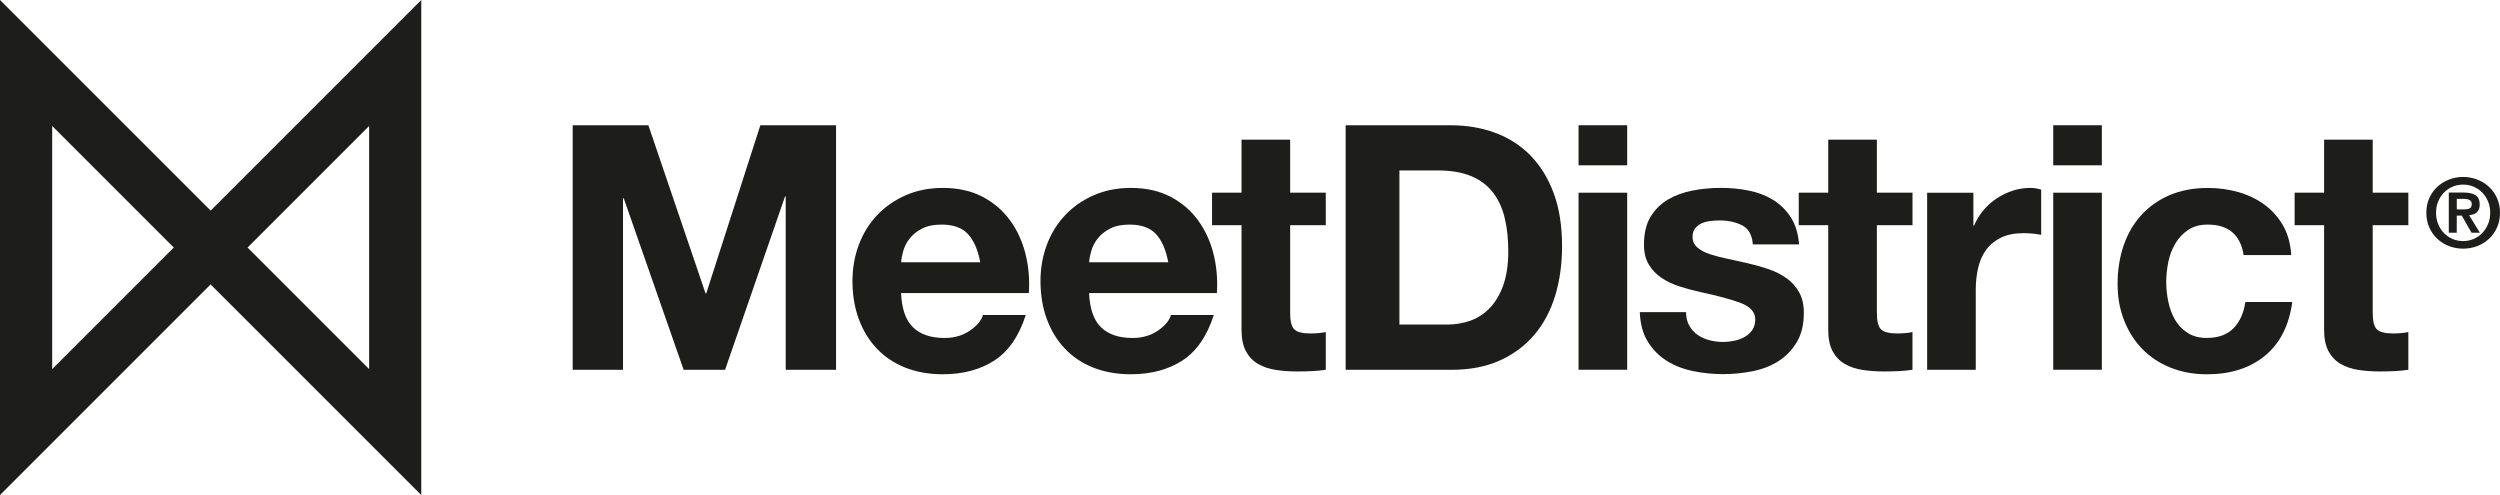 <?xml version="1.0" encoding="UTF-8"?>
<svg id="Laag_2" data-name="Laag 2" xmlns="http://www.w3.org/2000/svg" viewBox="0 0 715.75 141.73">
  <defs>
    <style>
      .cls-1 {
        fill: #1d1d1b;
        stroke-width: 0px;
      }
    </style>
  </defs>
  <g id="Layer_1" data-name="Layer 1">
    <g>
      <path class="cls-1" d="M120.61,141.73l-60.31-60.3L0,141.73V0l60.31,60.3L120.61,0v141.73ZM70.87,70.87l34.81,34.81V36.06l-34.81,34.81ZM14.94,36.06v69.62l34.81-34.81L14.94,36.06Z"/>
      <polygon class="cls-1" points="202.2 84 202 84 185.63 35.86 163.96 35.86 163.96 105.87 178.37 105.87 178.37 56.75 178.57 56.75 195.73 105.87 207.59 105.87 224.75 56.25 224.95 56.25 224.95 105.87 239.36 105.87 239.36 35.86 217.69 35.86 202.2 84"/>
      <path class="cls-1" d="M293.59,72.63c-.92-3.59-2.4-6.8-4.46-9.61-2.06-2.81-4.7-5.05-7.9-6.72-3.21-1.66-6.96-2.5-11.28-2.5-3.85,0-7.37.69-10.54,2.06-3.17,1.37-5.9,3.25-8.19,5.64-2.29,2.39-4.06,5.22-5.3,8.48-1.24,3.27-1.86,6.8-1.86,10.59s.61,7.52,1.82,10.79,2.92,6.08,5.15,8.43c2.22,2.35,4.93,4.17,8.13,5.45,3.21,1.27,6.8,1.91,10.79,1.91,5.76,0,10.66-1.31,14.71-3.92,4.05-2.61,7.06-6.96,9.02-13.04h-12.26c-.46,1.57-1.7,3.06-3.73,4.46-2.03,1.4-4.45,2.11-7.26,2.11-3.92,0-6.93-1.01-9.02-3.04-2.1-2.03-3.24-5.3-3.43-9.81h36.58c.26-3.92-.07-7.68-.98-11.28ZM257.99,75.08c.07-.98.28-2.09.64-3.33.36-1.24.98-2.42,1.86-3.53.88-1.11,2.06-2.04,3.53-2.79,1.47-.75,3.31-1.13,5.54-1.13,3.4,0,5.93.92,7.6,2.75,1.67,1.83,2.83,4.51,3.48,8.04h-22.65Z"/>
      <path class="cls-1" d="M347.42,72.63c-.92-3.59-2.4-6.8-4.46-9.61-2.06-2.81-4.7-5.05-7.9-6.72-3.21-1.66-6.96-2.5-11.28-2.5-3.85,0-7.37.69-10.54,2.06-3.17,1.37-5.9,3.25-8.19,5.64-2.29,2.39-4.06,5.22-5.3,8.48-1.24,3.27-1.86,6.8-1.86,10.59s.61,7.52,1.82,10.79,2.92,6.08,5.15,8.43c2.22,2.35,4.93,4.17,8.13,5.45,3.21,1.27,6.8,1.91,10.79,1.91,5.76,0,10.66-1.31,14.71-3.92,4.05-2.61,7.06-6.96,9.02-13.04h-12.26c-.46,1.57-1.7,3.06-3.73,4.46-2.03,1.4-4.45,2.11-7.26,2.11-3.92,0-6.93-1.01-9.02-3.04-2.1-2.03-3.24-5.3-3.43-9.81h36.58c.26-3.92-.07-7.68-.98-11.28ZM311.82,75.08c.07-.98.28-2.09.64-3.33.36-1.24.98-2.42,1.86-3.53.88-1.11,2.06-2.04,3.53-2.79,1.47-.75,3.31-1.13,5.54-1.13,3.4,0,5.93.92,7.6,2.75,1.67,1.83,2.83,4.51,3.48,8.04h-22.65Z"/>
      <path class="cls-1" d="M369.37,39.98h-13.92v15.19h-8.44v9.31h8.44v29.91c0,2.55.42,4.61,1.27,6.18.85,1.57,2.01,2.78,3.48,3.63,1.47.85,3.17,1.42,5.1,1.71,1.93.3,3.97.44,6.13.44,1.38,0,2.78-.03,4.22-.1,1.44-.07,2.75-.2,3.92-.39v-10.79c-.65.13-1.34.23-2.06.3-.72.06-1.47.1-2.25.1-2.35,0-3.92-.39-4.71-1.18-.79-.78-1.18-2.35-1.18-4.71v-25.1h10.2v-9.31h-10.2v-15.19Z"/>
      <path class="cls-1" d="M438.16,44.49c-2.84-2.88-6.21-5.03-10.1-6.47-3.89-1.44-8.09-2.15-12.6-2.15h-30.2v70.01h30.2c5.36,0,10.02-.9,13.97-2.69,3.96-1.8,7.26-4.27,9.9-7.4s4.62-6.86,5.93-11.18c1.31-4.32,1.96-9.02,1.96-14.12,0-5.82-.8-10.89-2.4-15.2-1.6-4.31-3.83-7.91-6.67-10.79ZM430.36,81.75c-.98,2.68-2.29,4.85-3.92,6.52-1.63,1.67-3.5,2.86-5.59,3.58-2.09.72-4.25,1.07-6.47,1.07h-13.73v-44.12h10.98c3.79,0,6.98.54,9.56,1.62,2.58,1.08,4.66,2.63,6.22,4.66,1.57,2.03,2.7,4.46,3.38,7.3.69,2.84,1.03,6.03,1.03,9.56,0,3.85-.49,7.12-1.47,9.8Z"/>
      <rect class="cls-1" x="451.94" y="35.86" width="13.92" height="11.47"/>
      <rect class="cls-1" x="451.94" y="55.17" width="13.92" height="50.69"/>
      <path class="cls-1" d="M511.45,79.64c-1.5-1.08-3.22-1.94-5.15-2.6-1.93-.65-3.91-1.21-5.93-1.67-1.96-.46-3.89-.88-5.78-1.28-1.9-.39-3.58-.83-5.05-1.32s-2.67-1.13-3.58-1.91c-.92-.78-1.38-1.8-1.38-3.04,0-1.04.26-1.88.79-2.5.52-.62,1.16-1.09,1.91-1.42.75-.32,1.59-.54,2.5-.64.92-.1,1.77-.15,2.55-.15,2.48,0,4.64.48,6.47,1.42,1.83.95,2.84,2.76,3.04,5.44h13.24c-.26-3.14-1.06-5.74-2.4-7.8-1.34-2.06-3.03-3.71-5.05-4.95-2.03-1.24-4.33-2.12-6.91-2.65-2.58-.52-5.24-.78-7.99-.78s-5.43.24-8.04.74c-2.61.49-4.97,1.34-7.06,2.55s-3.77,2.86-5.05,4.95c-1.28,2.09-1.91,4.77-1.91,8.04,0,2.22.45,4.1,1.37,5.64.91,1.54,2.13,2.81,3.63,3.82,1.5,1.02,3.21,1.83,5.14,2.46,1.93.62,3.91,1.16,5.93,1.61,4.97,1.05,8.84,2.09,11.62,3.14,2.78,1.05,4.17,2.62,4.17,4.7,0,1.25-.3,2.27-.88,3.09-.59.82-1.32,1.47-2.21,1.96-.88.49-1.86.85-2.94,1.07-1.08.23-2.11.34-3.09.34-1.37,0-2.7-.16-3.97-.49-1.28-.33-2.4-.84-3.39-1.52-.98-.68-1.78-1.57-2.4-2.65s-.93-2.37-.93-3.87h-13.24c.13,3.4.9,6.23,2.31,8.48,1.4,2.25,3.2,4.07,5.39,5.44,2.19,1.38,4.69,2.36,7.5,2.94,2.81.59,5.69.88,8.63.88s5.7-.28,8.48-.84c2.78-.55,5.24-1.52,7.4-2.89,2.15-1.38,3.9-3.19,5.24-5.44,1.34-2.26,2.01-5.05,2.01-8.39,0-2.35-.46-4.33-1.38-5.93-.91-1.6-2.12-2.94-3.63-4.02Z"/>
      <path class="cls-1" d="M537.34,39.98h-13.92v15.19h-8.44v9.31h8.44v29.91c0,2.55.42,4.61,1.27,6.18.85,1.57,2.01,2.78,3.48,3.63,1.47.85,3.17,1.42,5.1,1.71,1.93.3,3.97.44,6.13.44,1.38,0,2.78-.03,4.22-.1s2.75-.2,3.92-.39v-10.79c-.65.13-1.34.23-2.06.3-.72.06-1.47.1-2.25.1-2.35,0-3.92-.39-4.7-1.18-.79-.78-1.18-2.35-1.18-4.71v-25.1h10.2v-9.31h-10.2v-15.19Z"/>
      <path class="cls-1" d="M576.26,54.59c-1.63.53-3.17,1.26-4.6,2.21-1.44.95-2.72,2.09-3.83,3.43-1.11,1.34-2,2.79-2.65,4.36h-.2v-9.41h-13.24v50.69h13.92v-22.85c0-2.29.23-4.41.69-6.37.46-1.96,1.23-3.68,2.3-5.15,1.08-1.47,2.5-2.63,4.27-3.48,1.77-.85,3.92-1.27,6.47-1.27.85,0,1.73.05,2.65.14.92.1,1.7.21,2.35.34v-12.94c-1.11-.33-2.13-.49-3.04-.49-1.77,0-3.47.26-5.1.78Z"/>
      <rect class="cls-1" x="587.84" y="35.86" width="13.92" height="11.47"/>
      <rect class="cls-1" x="587.84" y="55.17" width="13.92" height="50.69"/>
      <path class="cls-1" d="M639.46,93.96c-1.8,1.86-4.37,2.79-7.7,2.79-2.15,0-3.99-.49-5.49-1.47-1.5-.98-2.7-2.24-3.58-3.77-.88-1.54-1.52-3.25-1.91-5.15-.39-1.9-.59-3.76-.59-5.59s.2-3.81.59-5.74c.39-1.93,1.06-3.69,2.01-5.29.95-1.6,2.17-2.91,3.68-3.92,1.5-1.01,3.36-1.52,5.59-1.52,5.95,0,9.38,2.91,10.29,8.73h13.63c-.2-3.27-.98-6.1-2.35-8.48-1.38-2.39-3.16-4.38-5.35-5.98-2.19-1.6-4.68-2.79-7.45-3.58-2.78-.78-5.67-1.18-8.68-1.18-4.12,0-7.78.69-10.98,2.06-3.2,1.37-5.92,3.29-8.14,5.74-2.22,2.45-3.9,5.36-5.05,8.73-1.14,3.37-1.71,7.01-1.71,10.93s.62,7.27,1.86,10.44c1.24,3.17,2.98,5.9,5.2,8.19,2.22,2.29,4.92,4.07,8.09,5.35,3.17,1.27,6.65,1.91,10.45,1.91,6.73,0,12.26-1.77,16.57-5.3,4.31-3.53,6.93-8.66,7.84-15.39h-13.43c-.46,3.13-1.59,5.64-3.38,7.5Z"/>
      <path class="cls-1" d="M679.31,39.98h-13.92v15.19h-8.44v9.31h8.44v29.91c0,2.55.42,4.61,1.27,6.18.85,1.57,2.01,2.78,3.48,3.63,1.47.85,3.17,1.42,5.1,1.71,1.93.3,3.97.44,6.13.44,1.38,0,2.78-.03,4.22-.1s2.75-.2,3.92-.39v-10.79c-.65.13-1.34.23-2.06.3-.72.06-1.47.1-2.25.1-2.35,0-3.92-.39-4.71-1.18-.79-.78-1.18-2.35-1.18-4.71v-25.1h10.2v-9.31h-10.2v-15.19Z"/>
      <g>
        <path class="cls-1" d="M708.11,61.37c.36-.13.69-.31.96-.55.27-.24.49-.54.64-.92.16-.38.23-.83.23-1.36,0-1.24-.39-2.12-1.17-2.64-.78-.51-1.89-.77-3.34-.77h-4.34v11.51h2.28v-4.92h1.43l2.8,4.92h2.39l-3.08-5.03c.42-.04.81-.12,1.18-.25ZM703.38,59.95v-3.02h1.92c.26,0,.53.02.81.05.28.04.54.1.77.21.23.1.42.24.56.43.15.18.22.43.22.74,0,.7-.21,1.14-.63,1.32-.42.18-.96.28-1.62.28h-2.03Z"/>
        <path class="cls-1" d="M714.88,56.68c-.58-1.26-1.35-2.34-2.32-3.23-.97-.89-2.09-1.57-3.36-2.06-1.27-.48-2.61-.73-4-.73s-2.73.25-4,.73c-1.27.49-2.39,1.17-3.36,2.06-.97.89-1.75,1.97-2.32,3.23-.58,1.27-.86,2.67-.86,4.23s.29,3,.86,4.26c.58,1.26,1.35,2.34,2.32,3.24.97.9,2.09,1.58,3.36,2.06,1.27.48,2.61.72,4,.72s2.72-.24,4-.72c1.27-.48,2.39-1.16,3.36-2.06.97-.9,1.75-1.98,2.32-3.24.58-1.27.87-2.68.87-4.26s-.29-2.96-.87-4.23ZM712.33,64.15c-.41.99-.97,1.84-1.66,2.57-.69.72-1.51,1.29-2.46,1.69-.94.4-1.95.61-3.01.61s-2.09-.2-3.04-.61c-.94-.4-1.76-.97-2.46-1.69-.7-.72-1.25-1.58-1.65-2.57-.4-.99-.61-2.07-.61-3.24s.2-2.25.61-3.23c.4-.98.95-1.83,1.65-2.54.69-.71,1.51-1.27,2.46-1.68.94-.4,1.96-.61,3.04-.61s2.06.2,3.01.61c.94.4,1.76.96,2.46,1.68.7.71,1.25,1.56,1.66,2.54.41.98.62,2.06.62,3.23s-.21,2.26-.62,3.24Z"/>
      </g>
    </g>
  </g>
</svg>